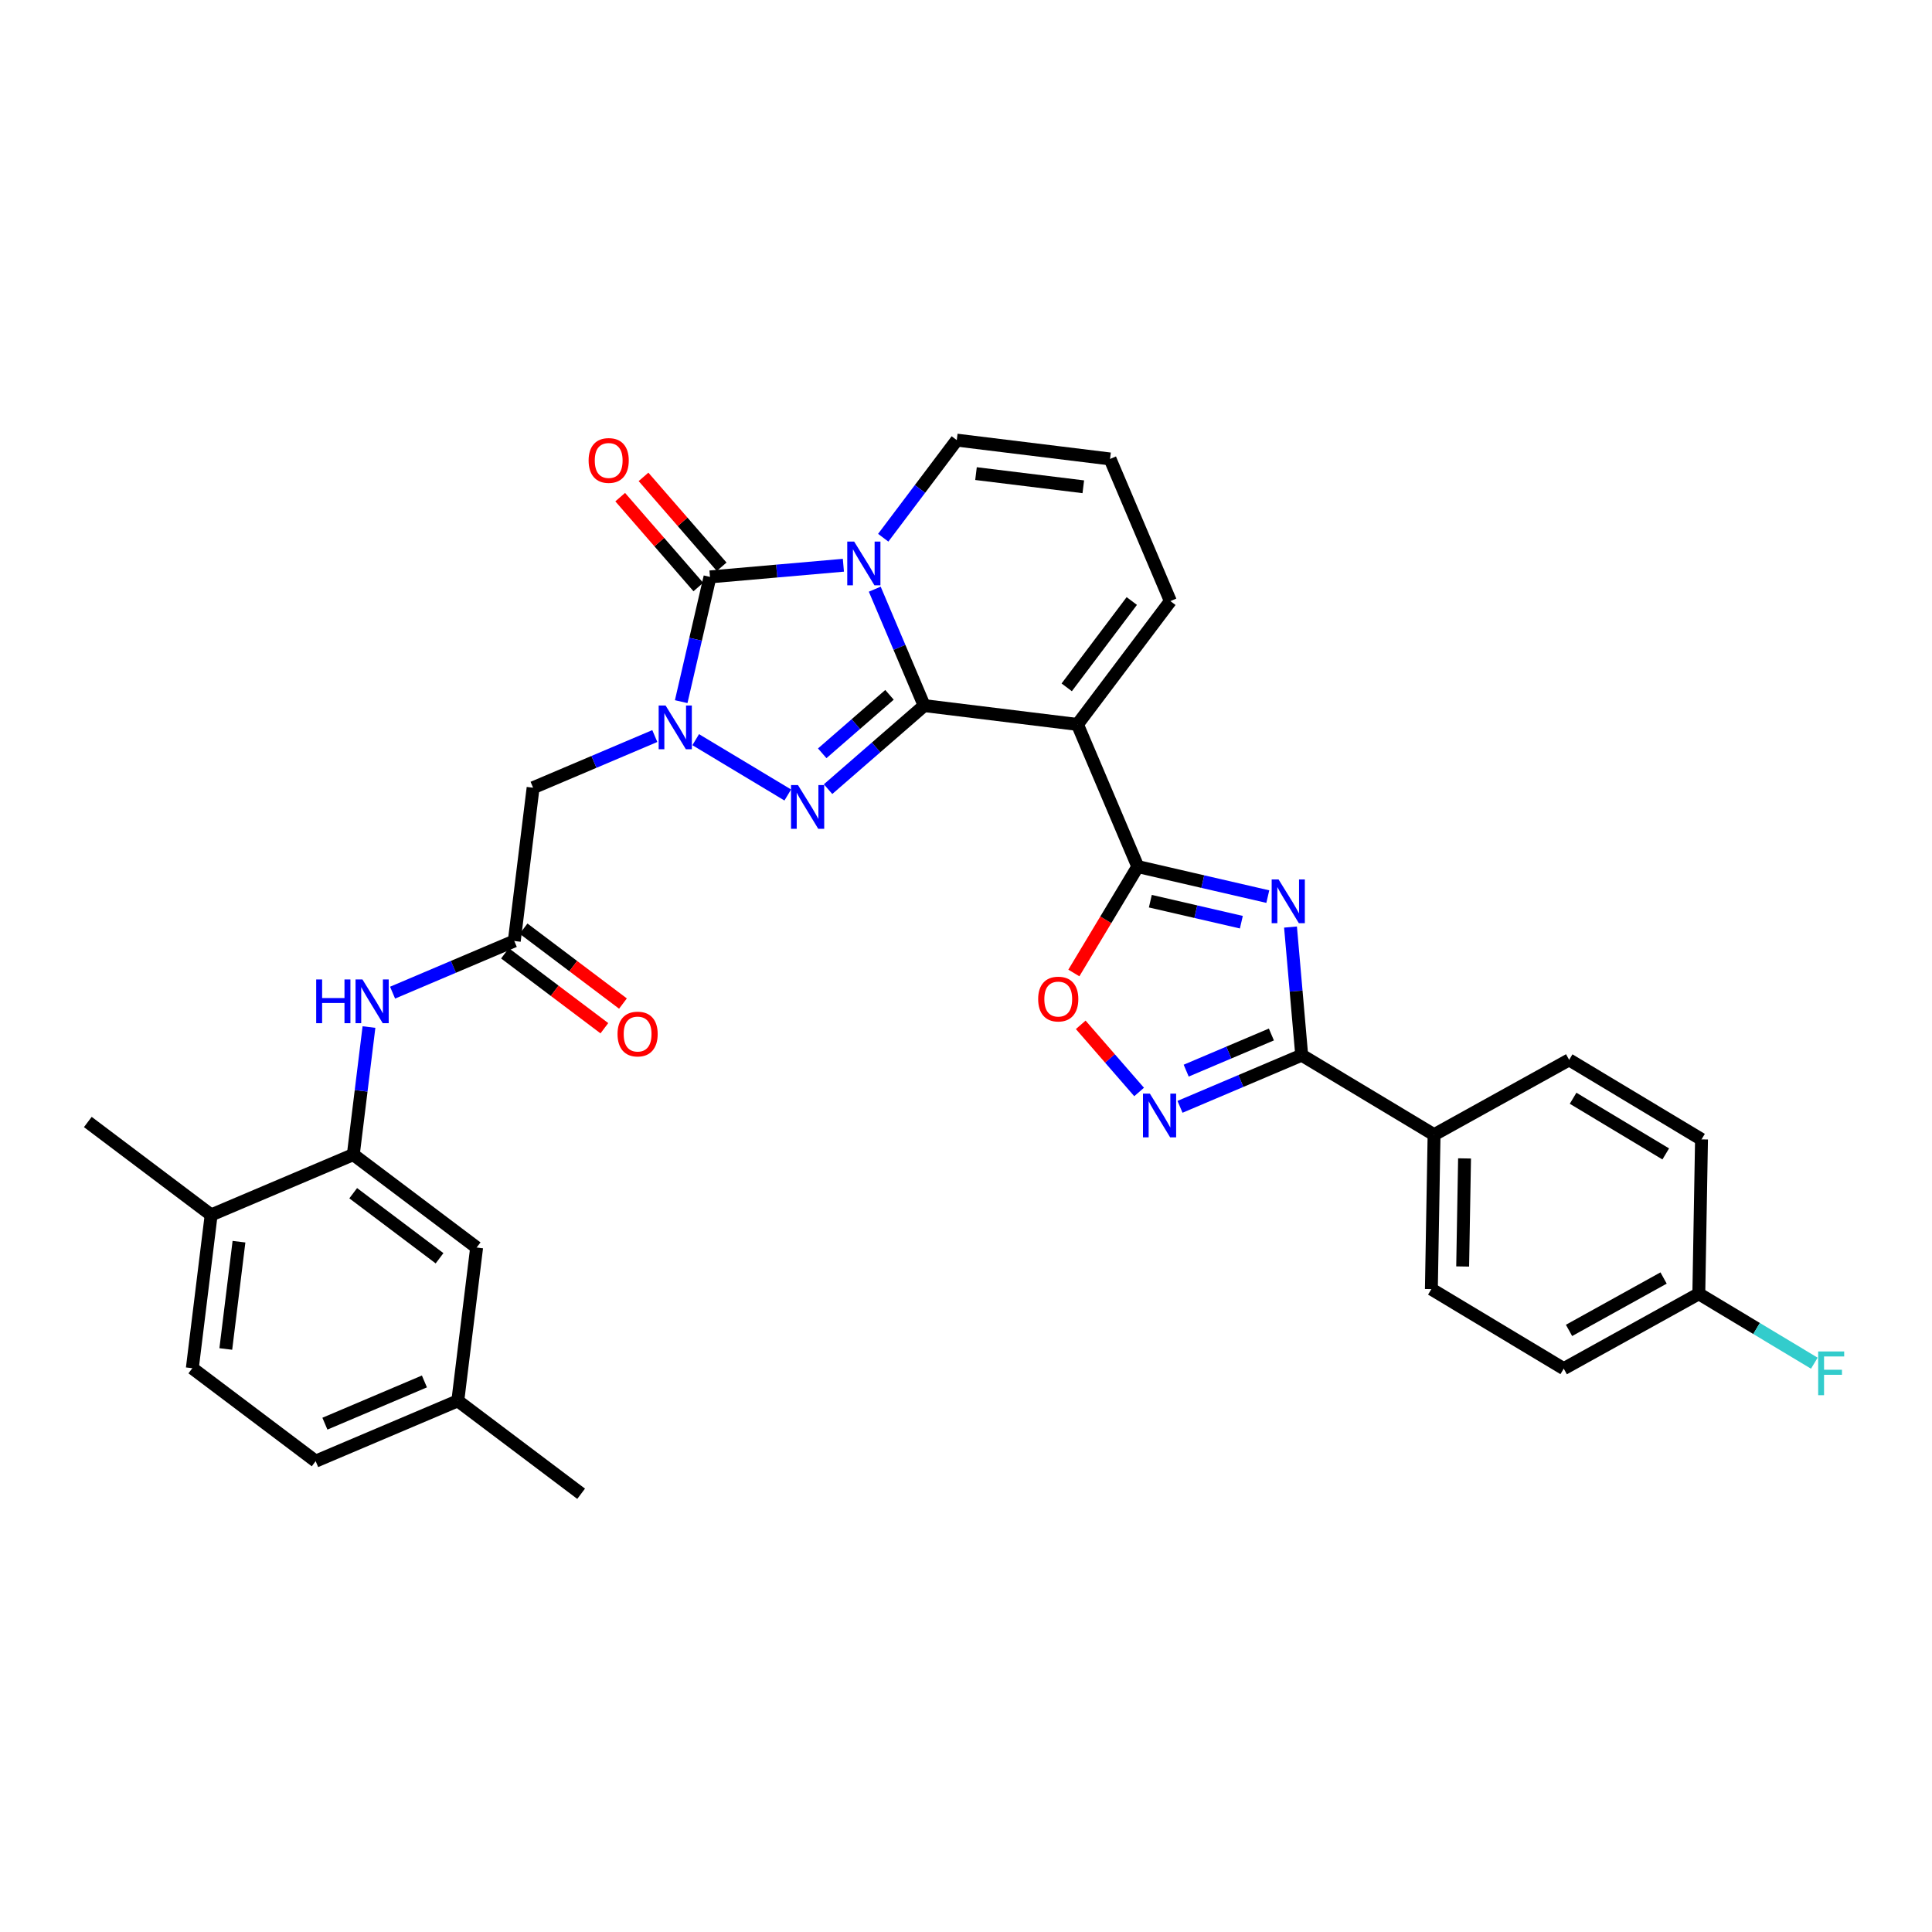 <?xml version='1.0' encoding='iso-8859-1'?>
<svg version='1.1' baseProfile='full'
              xmlns='http://www.w3.org/2000/svg'
                      xmlns:rdkit='http://www.rdkit.org/xml'
                      xmlns:xlink='http://www.w3.org/1999/xlink'
                  xml:space='preserve'
width='300px' height='300px' viewBox='0 0 300 300'>
<!-- END OF HEADER -->
<rect style='opacity:1.0;fill:#FFFFFF;stroke:none' width='300' height='300' x='0' y='0'> </rect>
<rect style='opacity:1.0;fill:#FFFFFF;stroke:none' width='300' height='300' x='0' y='0'> </rect>
<path class='bond-0 atom-0 atom-1' d='M 90.238,231.95 L 71.088,217.518' style='fill:none;fill-rule:evenodd;stroke:#000000;stroke-width:2.0px;stroke-linecap:butt;stroke-linejoin:miter;stroke-opacity:1' />
<path class='bond-1 atom-1 atom-2' d='M 71.088,217.518 L 49.014,226.887' style='fill:none;fill-rule:evenodd;stroke:#000000;stroke-width:2.0px;stroke-linecap:butt;stroke-linejoin:miter;stroke-opacity:1' />
<path class='bond-1 atom-1 atom-2' d='M 65.903,214.509 L 50.451,221.067' style='fill:none;fill-rule:evenodd;stroke:#000000;stroke-width:2.0px;stroke-linecap:butt;stroke-linejoin:miter;stroke-opacity:1' />
<path class='bond-33 atom-33 atom-1' d='M 74.011,193.717 L 71.088,217.518' style='fill:none;fill-rule:evenodd;stroke:#000000;stroke-width:2.0px;stroke-linecap:butt;stroke-linejoin:miter;stroke-opacity:1' />
<path class='bond-2 atom-2 atom-3' d='M 49.014,226.887 L 29.864,212.455' style='fill:none;fill-rule:evenodd;stroke:#000000;stroke-width:2.0px;stroke-linecap:butt;stroke-linejoin:miter;stroke-opacity:1' />
<path class='bond-3 atom-3 atom-4' d='M 29.864,212.455 L 32.787,188.655' style='fill:none;fill-rule:evenodd;stroke:#000000;stroke-width:2.0px;stroke-linecap:butt;stroke-linejoin:miter;stroke-opacity:1' />
<path class='bond-3 atom-3 atom-4' d='M 35.062,209.47 L 37.108,192.809' style='fill:none;fill-rule:evenodd;stroke:#000000;stroke-width:2.0px;stroke-linecap:butt;stroke-linejoin:miter;stroke-opacity:1' />
<path class='bond-4 atom-4 atom-5' d='M 32.787,188.655 L 13.636,174.223' style='fill:none;fill-rule:evenodd;stroke:#000000;stroke-width:2.0px;stroke-linecap:butt;stroke-linejoin:miter;stroke-opacity:1' />
<path class='bond-5 atom-4 atom-6' d='M 32.787,188.655 L 54.86,179.286' style='fill:none;fill-rule:evenodd;stroke:#000000;stroke-width:2.0px;stroke-linecap:butt;stroke-linejoin:miter;stroke-opacity:1' />
<path class='bond-6 atom-6 atom-7' d='M 54.86,179.286 L 56.076,169.383' style='fill:none;fill-rule:evenodd;stroke:#000000;stroke-width:2.0px;stroke-linecap:butt;stroke-linejoin:miter;stroke-opacity:1' />
<path class='bond-6 atom-6 atom-7' d='M 56.076,169.383 L 57.293,159.48' style='fill:none;fill-rule:evenodd;stroke:#0000FF;stroke-width:2.0px;stroke-linecap:butt;stroke-linejoin:miter;stroke-opacity:1' />
<path class='bond-32 atom-6 atom-33' d='M 54.86,179.286 L 74.011,193.717' style='fill:none;fill-rule:evenodd;stroke:#000000;stroke-width:2.0px;stroke-linecap:butt;stroke-linejoin:miter;stroke-opacity:1' />
<path class='bond-32 atom-6 atom-33' d='M 54.846,185.281 L 68.252,195.383' style='fill:none;fill-rule:evenodd;stroke:#000000;stroke-width:2.0px;stroke-linecap:butt;stroke-linejoin:miter;stroke-opacity:1' />
<path class='bond-7 atom-7 atom-8' d='M 60.958,154.138 L 70.407,150.127' style='fill:none;fill-rule:evenodd;stroke:#0000FF;stroke-width:2.0px;stroke-linecap:butt;stroke-linejoin:miter;stroke-opacity:1' />
<path class='bond-7 atom-7 atom-8' d='M 70.407,150.127 L 79.857,146.116' style='fill:none;fill-rule:evenodd;stroke:#000000;stroke-width:2.0px;stroke-linecap:butt;stroke-linejoin:miter;stroke-opacity:1' />
<path class='bond-8 atom-8 atom-9' d='M 78.413,148.031 L 86.13,153.847' style='fill:none;fill-rule:evenodd;stroke:#000000;stroke-width:2.0px;stroke-linecap:butt;stroke-linejoin:miter;stroke-opacity:1' />
<path class='bond-8 atom-8 atom-9' d='M 86.13,153.847 L 93.847,159.662' style='fill:none;fill-rule:evenodd;stroke:#FF0000;stroke-width:2.0px;stroke-linecap:butt;stroke-linejoin:miter;stroke-opacity:1' />
<path class='bond-8 atom-8 atom-9' d='M 81.3,144.201 L 89.017,150.017' style='fill:none;fill-rule:evenodd;stroke:#000000;stroke-width:2.0px;stroke-linecap:butt;stroke-linejoin:miter;stroke-opacity:1' />
<path class='bond-8 atom-8 atom-9' d='M 89.017,150.017 L 96.733,155.832' style='fill:none;fill-rule:evenodd;stroke:#FF0000;stroke-width:2.0px;stroke-linecap:butt;stroke-linejoin:miter;stroke-opacity:1' />
<path class='bond-9 atom-8 atom-10' d='M 79.857,146.116 L 82.78,122.316' style='fill:none;fill-rule:evenodd;stroke:#000000;stroke-width:2.0px;stroke-linecap:butt;stroke-linejoin:miter;stroke-opacity:1' />
<path class='bond-10 atom-10 atom-11' d='M 82.78,122.316 L 92.229,118.305' style='fill:none;fill-rule:evenodd;stroke:#000000;stroke-width:2.0px;stroke-linecap:butt;stroke-linejoin:miter;stroke-opacity:1' />
<path class='bond-10 atom-10 atom-11' d='M 92.229,118.305 L 101.678,114.294' style='fill:none;fill-rule:evenodd;stroke:#0000FF;stroke-width:2.0px;stroke-linecap:butt;stroke-linejoin:miter;stroke-opacity:1' />
<path class='bond-11 atom-11 atom-12' d='M 108.028,114.855 L 122.325,123.446' style='fill:none;fill-rule:evenodd;stroke:#0000FF;stroke-width:2.0px;stroke-linecap:butt;stroke-linejoin:miter;stroke-opacity:1' />
<path class='bond-34 atom-31 atom-11' d='M 110.248,89.582 L 108.012,99.267' style='fill:none;fill-rule:evenodd;stroke:#000000;stroke-width:2.0px;stroke-linecap:butt;stroke-linejoin:miter;stroke-opacity:1' />
<path class='bond-34 atom-31 atom-11' d='M 108.012,99.267 L 105.776,108.952' style='fill:none;fill-rule:evenodd;stroke:#0000FF;stroke-width:2.0px;stroke-linecap:butt;stroke-linejoin:miter;stroke-opacity:1' />
<path class='bond-12 atom-12 atom-13' d='M 128.582,122.538 L 136.044,116.052' style='fill:none;fill-rule:evenodd;stroke:#0000FF;stroke-width:2.0px;stroke-linecap:butt;stroke-linejoin:miter;stroke-opacity:1' />
<path class='bond-12 atom-12 atom-13' d='M 136.044,116.052 L 143.505,109.566' style='fill:none;fill-rule:evenodd;stroke:#000000;stroke-width:2.0px;stroke-linecap:butt;stroke-linejoin:miter;stroke-opacity:1' />
<path class='bond-12 atom-12 atom-13' d='M 127.674,116.973 L 132.897,112.432' style='fill:none;fill-rule:evenodd;stroke:#0000FF;stroke-width:2.0px;stroke-linecap:butt;stroke-linejoin:miter;stroke-opacity:1' />
<path class='bond-12 atom-12 atom-13' d='M 132.897,112.432 L 138.12,107.892' style='fill:none;fill-rule:evenodd;stroke:#000000;stroke-width:2.0px;stroke-linecap:butt;stroke-linejoin:miter;stroke-opacity:1' />
<path class='bond-13 atom-13 atom-14' d='M 143.505,109.566 L 167.306,112.489' style='fill:none;fill-rule:evenodd;stroke:#000000;stroke-width:2.0px;stroke-linecap:butt;stroke-linejoin:miter;stroke-opacity:1' />
<path class='bond-35 atom-30 atom-13' d='M 135.832,91.488 L 139.668,100.527' style='fill:none;fill-rule:evenodd;stroke:#0000FF;stroke-width:2.0px;stroke-linecap:butt;stroke-linejoin:miter;stroke-opacity:1' />
<path class='bond-35 atom-30 atom-13' d='M 139.668,100.527 L 143.505,109.566' style='fill:none;fill-rule:evenodd;stroke:#000000;stroke-width:2.0px;stroke-linecap:butt;stroke-linejoin:miter;stroke-opacity:1' />
<path class='bond-14 atom-14 atom-15' d='M 167.306,112.489 L 176.675,134.563' style='fill:none;fill-rule:evenodd;stroke:#000000;stroke-width:2.0px;stroke-linecap:butt;stroke-linejoin:miter;stroke-opacity:1' />
<path class='bond-26 atom-14 atom-27' d='M 167.306,112.489 L 181.737,93.339' style='fill:none;fill-rule:evenodd;stroke:#000000;stroke-width:2.0px;stroke-linecap:butt;stroke-linejoin:miter;stroke-opacity:1' />
<path class='bond-26 atom-14 atom-27' d='M 165.64,106.73 L 175.743,93.325' style='fill:none;fill-rule:evenodd;stroke:#000000;stroke-width:2.0px;stroke-linecap:butt;stroke-linejoin:miter;stroke-opacity:1' />
<path class='bond-15 atom-15 atom-16' d='M 176.675,134.563 L 186.769,136.894' style='fill:none;fill-rule:evenodd;stroke:#000000;stroke-width:2.0px;stroke-linecap:butt;stroke-linejoin:miter;stroke-opacity:1' />
<path class='bond-15 atom-15 atom-16' d='M 186.769,136.894 L 196.864,139.224' style='fill:none;fill-rule:evenodd;stroke:#0000FF;stroke-width:2.0px;stroke-linecap:butt;stroke-linejoin:miter;stroke-opacity:1' />
<path class='bond-15 atom-15 atom-16' d='M 178.624,139.935 L 185.69,141.567' style='fill:none;fill-rule:evenodd;stroke:#000000;stroke-width:2.0px;stroke-linecap:butt;stroke-linejoin:miter;stroke-opacity:1' />
<path class='bond-15 atom-15 atom-16' d='M 185.69,141.567 L 192.757,143.198' style='fill:none;fill-rule:evenodd;stroke:#0000FF;stroke-width:2.0px;stroke-linecap:butt;stroke-linejoin:miter;stroke-opacity:1' />
<path class='bond-36 atom-26 atom-15' d='M 166.747,151.083 L 171.711,142.823' style='fill:none;fill-rule:evenodd;stroke:#FF0000;stroke-width:2.0px;stroke-linecap:butt;stroke-linejoin:miter;stroke-opacity:1' />
<path class='bond-36 atom-26 atom-15' d='M 171.711,142.823 L 176.675,134.563' style='fill:none;fill-rule:evenodd;stroke:#000000;stroke-width:2.0px;stroke-linecap:butt;stroke-linejoin:miter;stroke-opacity:1' />
<path class='bond-16 atom-16 atom-17' d='M 200.389,143.953 L 201.259,153.899' style='fill:none;fill-rule:evenodd;stroke:#0000FF;stroke-width:2.0px;stroke-linecap:butt;stroke-linejoin:miter;stroke-opacity:1' />
<path class='bond-16 atom-16 atom-17' d='M 201.259,153.899 L 202.128,163.846' style='fill:none;fill-rule:evenodd;stroke:#000000;stroke-width:2.0px;stroke-linecap:butt;stroke-linejoin:miter;stroke-opacity:1' />
<path class='bond-17 atom-17 atom-18' d='M 202.128,163.846 L 222.683,176.197' style='fill:none;fill-rule:evenodd;stroke:#000000;stroke-width:2.0px;stroke-linecap:butt;stroke-linejoin:miter;stroke-opacity:1' />
<path class='bond-24 atom-17 atom-25' d='M 202.128,163.846 L 192.679,167.856' style='fill:none;fill-rule:evenodd;stroke:#000000;stroke-width:2.0px;stroke-linecap:butt;stroke-linejoin:miter;stroke-opacity:1' />
<path class='bond-24 atom-17 atom-25' d='M 192.679,167.856 L 183.23,171.867' style='fill:none;fill-rule:evenodd;stroke:#0000FF;stroke-width:2.0px;stroke-linecap:butt;stroke-linejoin:miter;stroke-opacity:1' />
<path class='bond-24 atom-17 atom-25' d='M 197.42,160.634 L 190.805,163.442' style='fill:none;fill-rule:evenodd;stroke:#000000;stroke-width:2.0px;stroke-linecap:butt;stroke-linejoin:miter;stroke-opacity:1' />
<path class='bond-24 atom-17 atom-25' d='M 190.805,163.442 L 184.191,166.249' style='fill:none;fill-rule:evenodd;stroke:#0000FF;stroke-width:2.0px;stroke-linecap:butt;stroke-linejoin:miter;stroke-opacity:1' />
<path class='bond-18 atom-18 atom-19' d='M 222.683,176.197 L 222.263,200.172' style='fill:none;fill-rule:evenodd;stroke:#000000;stroke-width:2.0px;stroke-linecap:butt;stroke-linejoin:miter;stroke-opacity:1' />
<path class='bond-18 atom-18 atom-19' d='M 227.415,179.877 L 227.121,196.66' style='fill:none;fill-rule:evenodd;stroke:#000000;stroke-width:2.0px;stroke-linecap:butt;stroke-linejoin:miter;stroke-opacity:1' />
<path class='bond-37 atom-24 atom-18' d='M 243.656,164.572 L 222.683,176.197' style='fill:none;fill-rule:evenodd;stroke:#000000;stroke-width:2.0px;stroke-linecap:butt;stroke-linejoin:miter;stroke-opacity:1' />
<path class='bond-19 atom-19 atom-20' d='M 222.263,200.172 L 242.817,212.523' style='fill:none;fill-rule:evenodd;stroke:#000000;stroke-width:2.0px;stroke-linecap:butt;stroke-linejoin:miter;stroke-opacity:1' />
<path class='bond-20 atom-20 atom-21' d='M 242.817,212.523 L 263.791,200.898' style='fill:none;fill-rule:evenodd;stroke:#000000;stroke-width:2.0px;stroke-linecap:butt;stroke-linejoin:miter;stroke-opacity:1' />
<path class='bond-20 atom-20 atom-21' d='M 243.638,206.585 L 258.32,198.448' style='fill:none;fill-rule:evenodd;stroke:#000000;stroke-width:2.0px;stroke-linecap:butt;stroke-linejoin:miter;stroke-opacity:1' />
<path class='bond-21 atom-21 atom-22' d='M 263.791,200.898 L 272.758,206.287' style='fill:none;fill-rule:evenodd;stroke:#000000;stroke-width:2.0px;stroke-linecap:butt;stroke-linejoin:miter;stroke-opacity:1' />
<path class='bond-21 atom-21 atom-22' d='M 272.758,206.287 L 281.726,211.676' style='fill:none;fill-rule:evenodd;stroke:#33CCCC;stroke-width:2.0px;stroke-linecap:butt;stroke-linejoin:miter;stroke-opacity:1' />
<path class='bond-22 atom-21 atom-23' d='M 263.791,200.898 L 264.21,176.923' style='fill:none;fill-rule:evenodd;stroke:#000000;stroke-width:2.0px;stroke-linecap:butt;stroke-linejoin:miter;stroke-opacity:1' />
<path class='bond-23 atom-23 atom-24' d='M 264.21,176.923 L 243.656,164.572' style='fill:none;fill-rule:evenodd;stroke:#000000;stroke-width:2.0px;stroke-linecap:butt;stroke-linejoin:miter;stroke-opacity:1' />
<path class='bond-23 atom-23 atom-24' d='M 258.656,179.181 L 244.269,170.535' style='fill:none;fill-rule:evenodd;stroke:#000000;stroke-width:2.0px;stroke-linecap:butt;stroke-linejoin:miter;stroke-opacity:1' />
<path class='bond-25 atom-25 atom-26' d='M 176.88,169.562 L 172.348,164.348' style='fill:none;fill-rule:evenodd;stroke:#0000FF;stroke-width:2.0px;stroke-linecap:butt;stroke-linejoin:miter;stroke-opacity:1' />
<path class='bond-25 atom-25 atom-26' d='M 172.348,164.348 L 167.816,159.135' style='fill:none;fill-rule:evenodd;stroke:#FF0000;stroke-width:2.0px;stroke-linecap:butt;stroke-linejoin:miter;stroke-opacity:1' />
<path class='bond-27 atom-27 atom-28' d='M 181.737,93.339 L 172.368,71.265' style='fill:none;fill-rule:evenodd;stroke:#000000;stroke-width:2.0px;stroke-linecap:butt;stroke-linejoin:miter;stroke-opacity:1' />
<path class='bond-28 atom-28 atom-29' d='M 172.368,71.265 L 148.568,68.342' style='fill:none;fill-rule:evenodd;stroke:#000000;stroke-width:2.0px;stroke-linecap:butt;stroke-linejoin:miter;stroke-opacity:1' />
<path class='bond-28 atom-28 atom-29' d='M 168.214,75.587 L 151.553,73.541' style='fill:none;fill-rule:evenodd;stroke:#000000;stroke-width:2.0px;stroke-linecap:butt;stroke-linejoin:miter;stroke-opacity:1' />
<path class='bond-29 atom-29 atom-30' d='M 148.568,68.342 L 142.857,75.92' style='fill:none;fill-rule:evenodd;stroke:#000000;stroke-width:2.0px;stroke-linecap:butt;stroke-linejoin:miter;stroke-opacity:1' />
<path class='bond-29 atom-29 atom-30' d='M 142.857,75.92 L 137.147,83.498' style='fill:none;fill-rule:evenodd;stroke:#0000FF;stroke-width:2.0px;stroke-linecap:butt;stroke-linejoin:miter;stroke-opacity:1' />
<path class='bond-30 atom-30 atom-31' d='M 130.961,87.77 L 120.605,88.676' style='fill:none;fill-rule:evenodd;stroke:#0000FF;stroke-width:2.0px;stroke-linecap:butt;stroke-linejoin:miter;stroke-opacity:1' />
<path class='bond-30 atom-30 atom-31' d='M 120.605,88.676 L 110.248,89.582' style='fill:none;fill-rule:evenodd;stroke:#000000;stroke-width:2.0px;stroke-linecap:butt;stroke-linejoin:miter;stroke-opacity:1' />
<path class='bond-31 atom-31 atom-32' d='M 112.058,88.009 L 105.991,81.029' style='fill:none;fill-rule:evenodd;stroke:#000000;stroke-width:2.0px;stroke-linecap:butt;stroke-linejoin:miter;stroke-opacity:1' />
<path class='bond-31 atom-31 atom-32' d='M 105.991,81.029 L 99.924,74.05' style='fill:none;fill-rule:evenodd;stroke:#FF0000;stroke-width:2.0px;stroke-linecap:butt;stroke-linejoin:miter;stroke-opacity:1' />
<path class='bond-31 atom-31 atom-32' d='M 108.438,91.155 L 102.371,84.176' style='fill:none;fill-rule:evenodd;stroke:#000000;stroke-width:2.0px;stroke-linecap:butt;stroke-linejoin:miter;stroke-opacity:1' />
<path class='bond-31 atom-31 atom-32' d='M 102.371,84.176 L 96.304,77.196' style='fill:none;fill-rule:evenodd;stroke:#FF0000;stroke-width:2.0px;stroke-linecap:butt;stroke-linejoin:miter;stroke-opacity:1' />
<path  class='atom-7' d='M 49.098 152.09
L 50.019 152.09
L 50.019 154.977
L 53.491 154.977
L 53.491 152.09
L 54.412 152.09
L 54.412 158.881
L 53.491 158.881
L 53.491 155.744
L 50.019 155.744
L 50.019 158.881
L 49.098 158.881
L 49.098 152.09
' fill='#0000FF'/>
<path  class='atom-7' d='M 56.282 152.09
L 58.507 155.687
Q 58.728 156.041, 59.083 156.684
Q 59.438 157.327, 59.457 157.365
L 59.457 152.09
L 60.359 152.09
L 60.359 158.881
L 59.428 158.881
L 57.04 154.948
Q 56.762 154.488, 56.464 153.96
Q 56.177 153.432, 56.09 153.269
L 56.09 158.881
L 55.208 158.881
L 55.208 152.09
L 56.282 152.09
' fill='#0000FF'/>
<path  class='atom-9' d='M 95.89 160.567
Q 95.89 158.937, 96.695 158.025
Q 97.501 157.114, 99.007 157.114
Q 100.513 157.114, 101.319 158.025
Q 102.124 158.937, 102.124 160.567
Q 102.124 162.217, 101.309 163.157
Q 100.494 164.087, 99.007 164.087
Q 97.511 164.087, 96.695 163.157
Q 95.89 162.226, 95.89 160.567
M 99.007 163.32
Q 100.043 163.32, 100.599 162.629
Q 101.165 161.929, 101.165 160.567
Q 101.165 159.234, 100.599 158.562
Q 100.043 157.881, 99.007 157.881
Q 97.971 157.881, 97.405 158.553
Q 96.849 159.224, 96.849 160.567
Q 96.849 161.939, 97.405 162.629
Q 97.971 163.32, 99.007 163.32
' fill='#FF0000'/>
<path  class='atom-11' d='M 103.352 109.551
L 105.577 113.148
Q 105.798 113.503, 106.153 114.146
Q 106.508 114.788, 106.527 114.827
L 106.527 109.551
L 107.428 109.551
L 107.428 116.342
L 106.498 116.342
L 104.11 112.41
Q 103.832 111.949, 103.534 111.422
Q 103.246 110.894, 103.16 110.731
L 103.16 116.342
L 102.278 116.342
L 102.278 109.551
L 103.352 109.551
' fill='#0000FF'/>
<path  class='atom-12' d='M 123.906 121.902
L 126.131 125.499
Q 126.352 125.854, 126.707 126.497
Q 127.062 127.139, 127.081 127.178
L 127.081 121.902
L 127.983 121.902
L 127.983 128.693
L 127.052 128.693
L 124.664 124.76
Q 124.386 124.3, 124.088 123.773
Q 123.801 123.245, 123.714 123.082
L 123.714 128.693
L 122.832 128.693
L 122.832 121.902
L 123.906 121.902
' fill='#0000FF'/>
<path  class='atom-16' d='M 198.538 136.562
L 200.763 140.159
Q 200.984 140.514, 201.339 141.157
Q 201.694 141.799, 201.713 141.838
L 201.713 136.562
L 202.615 136.562
L 202.615 143.353
L 201.684 143.353
L 199.296 139.42
Q 199.018 138.96, 198.72 138.432
Q 198.433 137.905, 198.346 137.742
L 198.346 143.353
L 197.464 143.353
L 197.464 136.562
L 198.538 136.562
' fill='#0000FF'/>
<path  class='atom-22' d='M 282.326 209.854
L 286.364 209.854
L 286.364 210.631
L 283.237 210.631
L 283.237 212.693
L 286.018 212.693
L 286.018 213.48
L 283.237 213.48
L 283.237 216.645
L 282.326 216.645
L 282.326 209.854
' fill='#33CCCC'/>
<path  class='atom-25' d='M 178.554 169.819
L 180.779 173.416
Q 181 173.771, 181.355 174.414
Q 181.71 175.056, 181.729 175.095
L 181.729 169.819
L 182.63 169.819
L 182.63 176.61
L 181.7 176.61
L 179.312 172.678
Q 179.034 172.217, 178.736 171.69
Q 178.448 171.162, 178.362 170.999
L 178.362 176.61
L 177.48 176.61
L 177.48 169.819
L 178.554 169.819
' fill='#0000FF'/>
<path  class='atom-26' d='M 161.206 155.136
Q 161.206 153.505, 162.012 152.594
Q 162.818 151.683, 164.324 151.683
Q 165.83 151.683, 166.635 152.594
Q 167.441 153.505, 167.441 155.136
Q 167.441 156.786, 166.626 157.726
Q 165.81 158.656, 164.324 158.656
Q 162.827 158.656, 162.012 157.726
Q 161.206 156.795, 161.206 155.136
M 164.324 157.889
Q 165.36 157.889, 165.916 157.198
Q 166.482 156.498, 166.482 155.136
Q 166.482 153.803, 165.916 153.131
Q 165.36 152.45, 164.324 152.45
Q 163.288 152.45, 162.722 153.122
Q 162.166 153.793, 162.166 155.136
Q 162.166 156.508, 162.722 157.198
Q 163.288 157.889, 164.324 157.889
' fill='#FF0000'/>
<path  class='atom-30' d='M 132.635 84.097
L 134.86 87.694
Q 135.081 88.049, 135.436 88.692
Q 135.791 89.334, 135.81 89.373
L 135.81 84.097
L 136.712 84.097
L 136.712 90.888
L 135.781 90.888
L 133.393 86.956
Q 133.115 86.495, 132.817 85.968
Q 132.53 85.44, 132.443 85.277
L 132.443 90.888
L 131.561 90.888
L 131.561 84.097
L 132.635 84.097
' fill='#0000FF'/>
<path  class='atom-32' d='M 91.399 71.503
Q 91.399 69.873, 92.205 68.962
Q 93.011 68.05, 94.517 68.05
Q 96.022 68.05, 96.828 68.962
Q 97.634 69.873, 97.634 71.503
Q 97.634 73.153, 96.819 74.093
Q 96.003 75.023, 94.517 75.023
Q 93.02 75.023, 92.205 74.093
Q 91.399 73.163, 91.399 71.503
M 94.517 74.256
Q 95.552 74.256, 96.109 73.566
Q 96.675 72.865, 96.675 71.503
Q 96.675 70.17, 96.109 69.499
Q 95.552 68.818, 94.517 68.818
Q 93.481 68.818, 92.915 69.489
Q 92.358 70.16, 92.358 71.503
Q 92.358 72.875, 92.915 73.566
Q 93.481 74.256, 94.517 74.256
' fill='#FF0000'/>
</svg>
